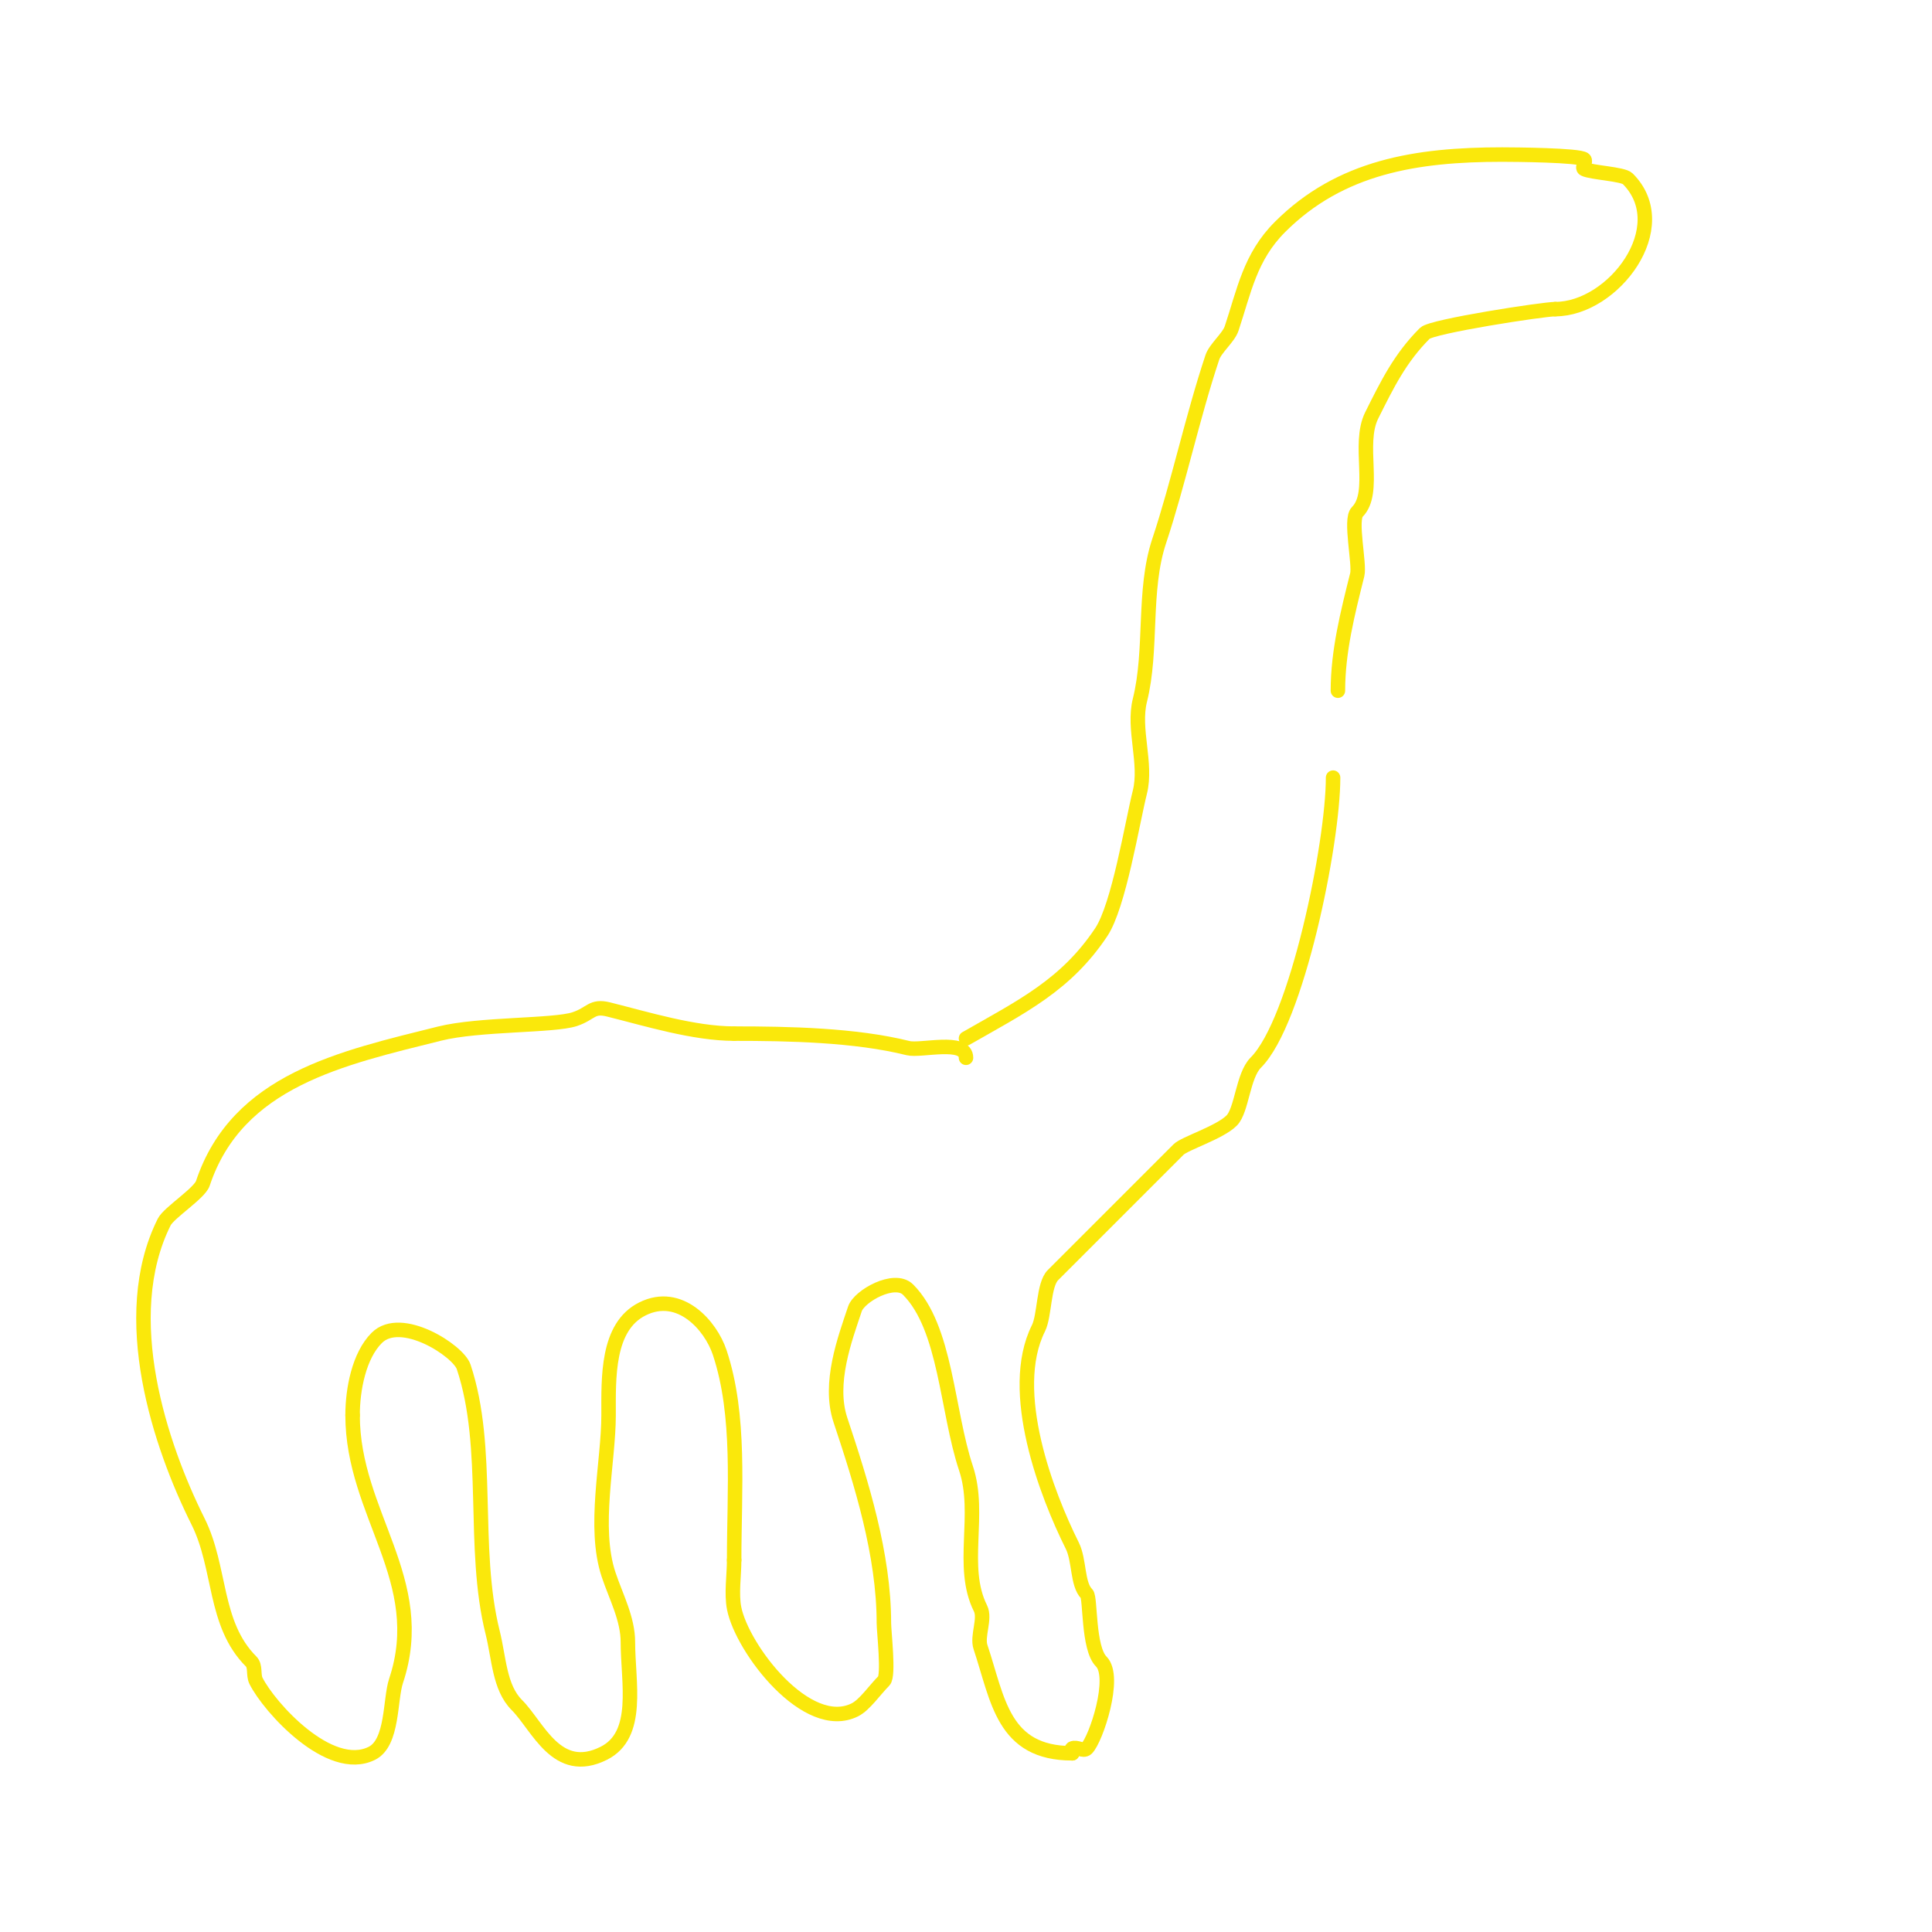 <svg viewBox='0 0 400 400' version='1.1' xmlns='http://www.w3.org/2000/svg' xmlns:xlink='http://www.w3.org/1999/xlink'><g fill='none' stroke='#fae80b' stroke-width='3' stroke-linecap='round' stroke-linejoin='round'><path d='M200,215c11.632,-6.647 20.713,-11.07 28,-22c3.639,-5.458 6.389,-22.555 8,-29c1.49,-5.961 -1.49,-13.039 0,-19c2.633,-10.531 0.58,-22.74 4,-33c3.968,-11.905 6.872,-25.616 11,-38c0.642,-1.926 3.358,-4.074 4,-6c2.596,-7.788 3.798,-14.798 10,-21c12.51,-12.51 28.286,-15 46,-15c2.54,0 16.114,0.114 17,1c0.471,0.471 -0.596,1.702 0,2c1.489,0.745 8.009,1.009 9,2c9.962,9.962 -2.993,27 -15,27'/><path d='M322,64c-2.474,0 -25.543,3.543 -27,5c-5.16,5.16 -7.814,10.628 -11,17c-3.001,6.002 1.063,15.937 -3,20c-1.567,1.567 0.561,10.754 0,13c-1.978,7.914 -4,15.847 -4,24'/><path d='M276,161c0,13.583 -7.481,50.481 -16,59c-2.687,2.687 -2.873,9.873 -5,12c-2.49,2.49 -9.717,4.717 -11,6c-8.358,8.358 -16.921,16.921 -26,26c-1.992,1.992 -1.687,8.374 -3,11c-6.539,13.079 1.773,34.546 7,45c1.527,3.054 0.986,7.986 3,10c0.809,0.809 0.239,11.239 3,14c3.211,3.211 -1.089,16.089 -3,18c-0.707,0.707 -2.106,-0.447 -3,0c-0.298,0.149 0,0.667 0,1'/><path d='M222,363c-14.399,0 -15.359,-11.076 -19,-22c-0.763,-2.289 1.068,-5.863 0,-8c-4.325,-8.65 0.184,-19.449 -3,-29c-3.981,-11.942 -4.125,-29.125 -12,-37c-2.787,-2.787 -10.104,1.312 -11,4c-2.038,6.113 -5.547,15.358 -3,23c4.366,13.099 9,27.886 9,42c0,1.836 1.077,10.923 0,12c-1.889,1.889 -3.981,4.991 -6,6c-9.918,4.959 -23.325,-12.623 -25,-21c-0.604,-3.018 0,-6.897 0,-10'/><path d='M152,323c0,-14.526 1.359,-29.922 -3,-43c-1.846,-5.539 -8.238,-12.881 -16,-9c-7.415,3.707 -7,14.352 -7,22c0,9.707 -3.275,23.174 0,33c1.53,4.59 4,9.139 4,14c0,8.302 2.612,19.194 -5,23c-9.742,4.871 -13.597,-5.597 -18,-10c-3.619,-3.619 -3.671,-9.685 -5,-15c-4.407,-17.628 -0.381,-38.142 -6,-55c-1.123,-3.369 -12.972,-11.028 -18,-6c-3.676,3.676 -5,10.644 -5,16'/><path d='M73,293c0,20.487 15.935,34.195 9,55c-1.293,3.878 -0.615,12.808 -5,15c-8.741,4.371 -21.272,-9.545 -24,-15c-0.615,-1.229 -0.028,-3.028 -1,-4c-7.798,-7.798 -6.198,-19.395 -11,-29c-7.81,-15.62 -16.813,-42.374 -7,-62c0.954,-1.908 7.313,-5.939 8,-8c7.122,-21.367 28.78,-25.945 49,-31c8.205,-2.051 23.667,-1.556 28,-3c3.424,-1.141 3.496,-2.876 7,-2c7.86,1.965 17.692,5 26,5'/><path d='M152,214c11.289,0 25.089,0.272 36,3c2.661,0.665 12,-1.96 12,2'/></g>
</svg>
